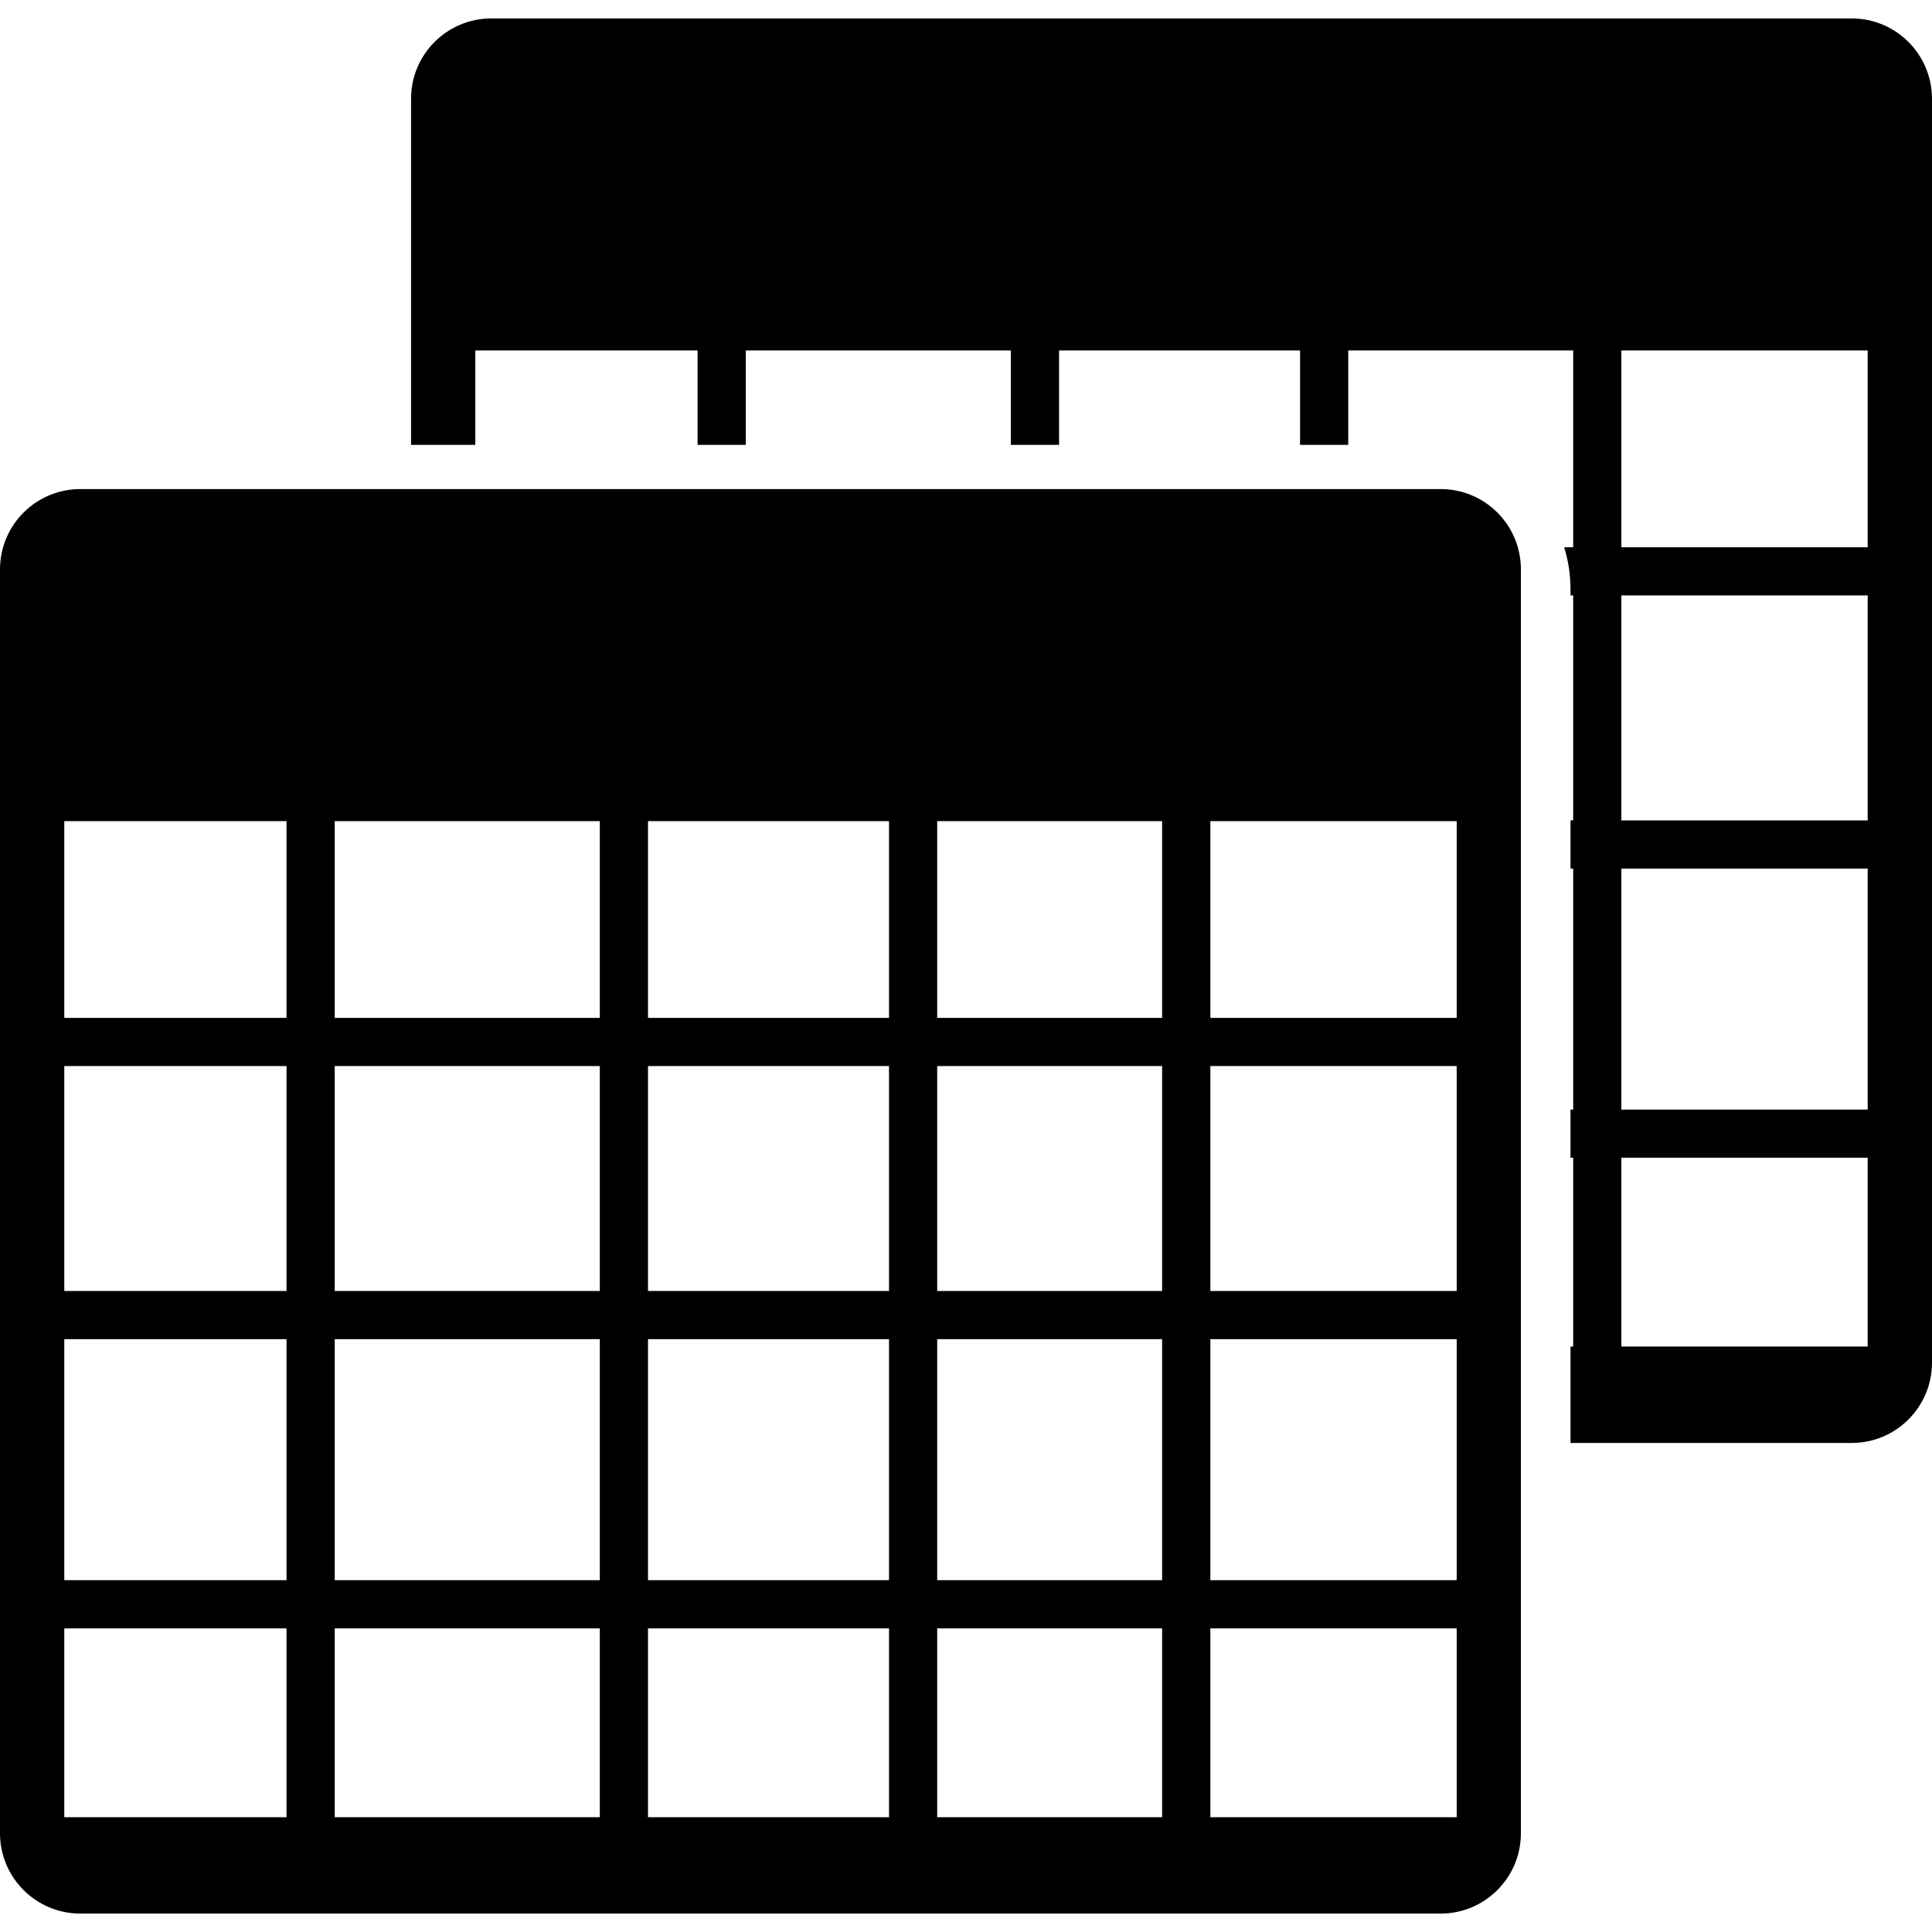 <?xml version="1.0" encoding="iso-8859-1"?>
<!-- Uploaded to: SVG Repo, www.svgrepo.com, Generator: SVG Repo Mixer Tools -->
<!DOCTYPE svg PUBLIC "-//W3C//DTD SVG 1.1//EN" "http://www.w3.org/Graphics/SVG/1.1/DTD/svg11.dtd">
<svg fill="#000000" version="1.1" id="Capa_1" xmlns="http://www.w3.org/2000/svg" xmlns:xlink="http://www.w3.org/1999/xlink" 
	 width="800px" height="800px" viewBox="0 0 490.969 490.969"
	 xml:space="preserve">
<g>
	<path d="M366.093,124.285H20.418C9.143,124.285,0,133.418,0,144.699v321.172c0,11.275,9.137,20.417,20.418,20.417h345.671
		c11.271,0,20.408-9.142,20.408-20.417V144.699C386.508,133.418,377.369,124.285,366.093,124.285z M72.815,461.795H16.338v-47.984
		h56.477V461.795z M72.815,401.559H16.338v-61.247h56.477V401.559z M72.815,328.076H16.338v-57.161h56.477V328.076z M72.815,258.669
		H16.338v-50.003h56.477V258.669z M152.434,461.795H85.065v-47.984h67.362v47.984H152.434z M152.434,401.559H85.065v-61.247h67.362
		v61.247H152.434z M152.434,328.076H85.065v-57.161h67.362v57.161H152.434z M152.434,258.669H85.065v-50.003h67.362v50.003H152.434z
		 M225.918,461.795h-61.243v-47.984h61.243V461.795z M225.918,401.559h-61.243v-61.247h61.243V401.559z M225.918,328.076h-61.243
		v-57.161h61.243V328.076z M225.918,258.669h-61.243v-50.003h61.243V258.669z M295.323,461.795h-57.16v-47.984h57.16V461.795z
		 M295.323,401.559h-57.16v-61.247h57.16V401.559z M295.323,328.076h-57.16v-57.161h57.16V328.076z M295.323,258.669h-57.16v-50.003
		h57.16V258.669z M370.18,461.795h-62.6v-47.984h62.6V461.795z M370.18,401.559h-62.6v-61.247h62.6V401.559z M370.18,328.076h-62.6
		v-57.161h62.6V328.076z M370.18,258.669h-62.6v-50.003h62.6V258.669z M470.547,4.681H124.87c-11.274,0-20.413,9.135-20.413,20.418
		v87.958h16.334v-24h56.476v24h12.256v-24h67.354v24h12.257v-24h61.242v24h12.246v-24h57.163v50.014h-2.287
		c1.042,3.393,1.606,6.994,1.606,10.726v1.519h0.681v57.16h-0.681v12.25h0.681v61.245h-0.681v12.246h0.681v47.979h-0.681v24.494
		h71.455c11.272,0,20.409-9.141,20.409-20.413V25.099C490.957,13.816,481.818,4.681,470.547,4.681z M474.629,342.185h-62.605V294.21
		h62.6v47.975H474.629z M474.629,281.969h-62.605v-61.245h62.6v61.245H474.629z M474.629,208.48h-62.605v-57.166h62.6v57.166
		H474.629z M474.629,139.07h-62.605V89.057h62.6v50.014H474.629z"/>
</g>
</svg>